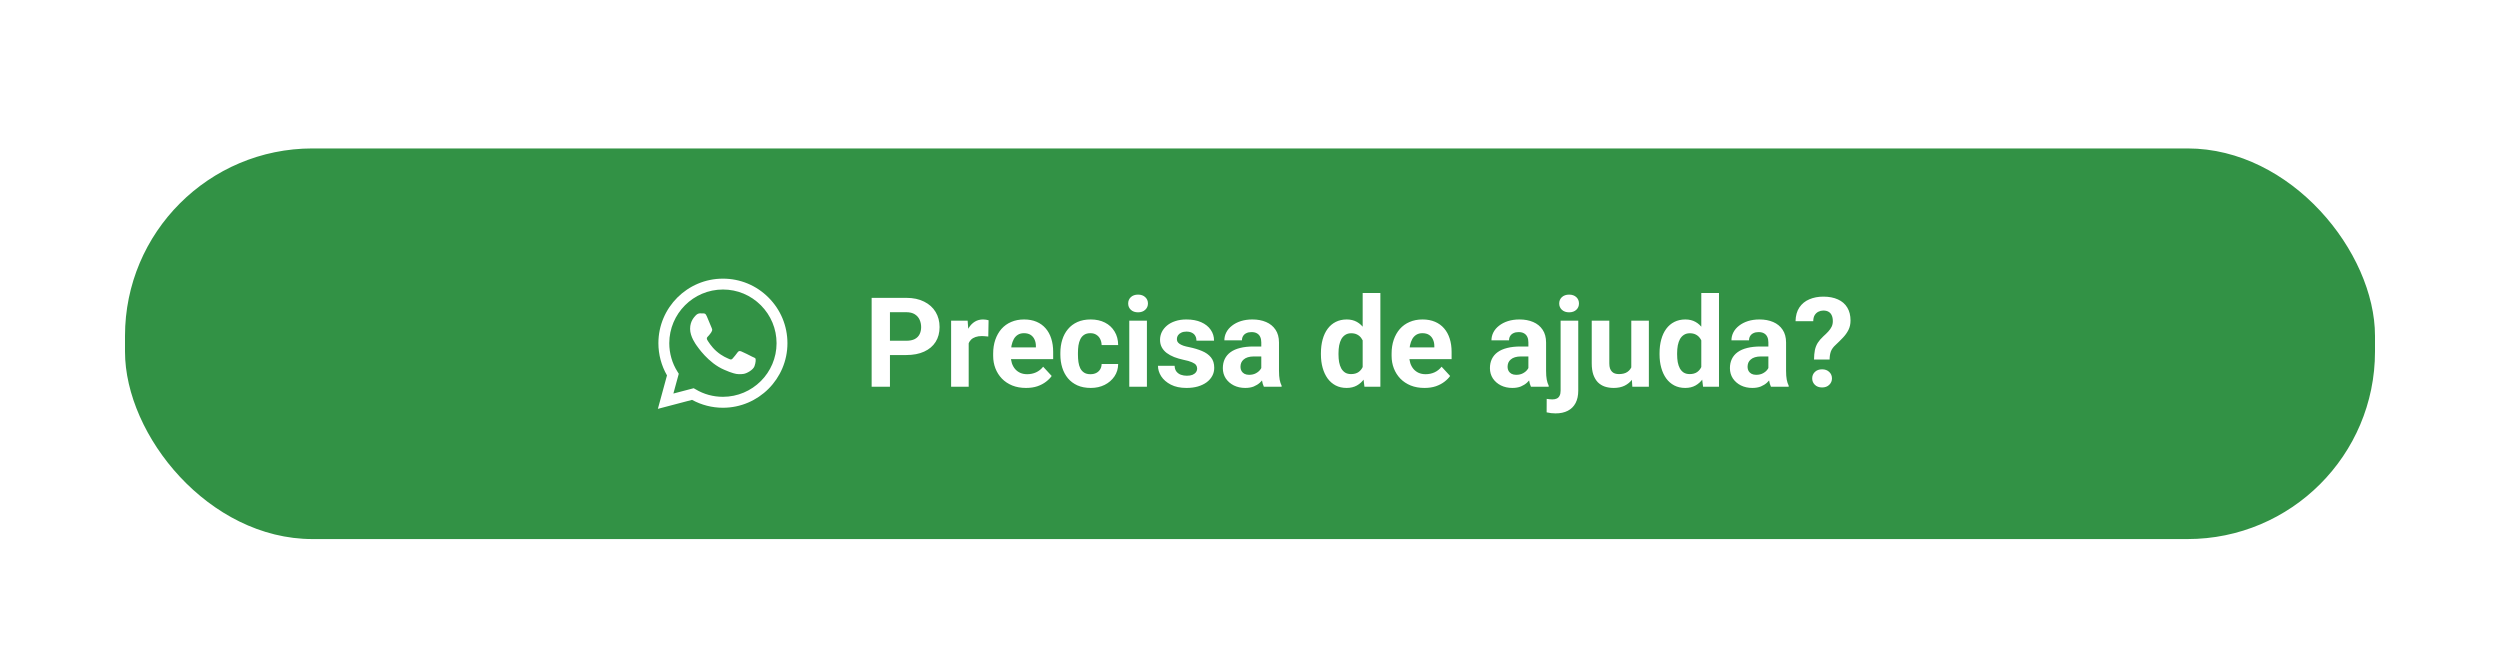 <svg width="320" height="86" viewBox="0 0 320 86" fill="none" xmlns="http://www.w3.org/2000/svg">
<g filter="url(#filter0_dd_617_16955)">
<rect x="16" y="16" width="288" height="50" rx="24" fill="#329245"/>
<path d="M92.533 32.667C87.983 32.667 84.275 36.375 84.275 40.925C84.275 42.383 84.658 43.8 85.375 45.05L84.208 49.333L88.583 48.183C89.792 48.842 91.15 49.192 92.533 49.192C97.083 49.192 100.792 45.483 100.792 40.933C100.792 38.725 99.933 36.65 98.375 35.092C96.817 33.525 94.742 32.667 92.533 32.667ZM92.542 34.058C94.375 34.058 96.092 34.775 97.392 36.075C98.683 37.375 99.4 39.1 99.4 40.933C99.4 44.717 96.317 47.792 92.533 47.792C91.3 47.792 90.092 47.467 89.042 46.833L88.792 46.692L86.192 47.375L86.883 44.842L86.717 44.575C86.033 43.5 85.667 42.225 85.667 40.925C85.675 37.142 88.75 34.058 92.542 34.058ZM89.608 37.108C89.475 37.108 89.25 37.158 89.058 37.367C88.875 37.575 88.333 38.083 88.333 39.092C88.333 40.108 89.075 41.083 89.167 41.225C89.283 41.367 90.633 43.45 92.708 44.333C93.2 44.558 93.583 44.683 93.883 44.775C94.375 44.933 94.825 44.908 95.183 44.858C95.583 44.8 96.4 44.358 96.575 43.875C96.75 43.392 96.75 42.983 96.7 42.892C96.642 42.808 96.508 42.758 96.3 42.667C96.092 42.55 95.075 42.05 94.892 41.983C94.7 41.917 94.583 41.883 94.425 42.083C94.292 42.292 93.892 42.758 93.775 42.892C93.65 43.033 93.533 43.05 93.333 42.95C93.117 42.842 92.45 42.625 91.667 41.925C91.05 41.375 90.642 40.7 90.517 40.492C90.417 40.292 90.508 40.167 90.608 40.075C90.7 39.983 90.833 39.833 90.917 39.708C91.025 39.592 91.058 39.5 91.125 39.367C91.192 39.225 91.158 39.108 91.108 39.008C91.058 38.917 90.642 37.883 90.467 37.475C90.3 37.075 90.133 37.125 90 37.117C89.883 37.117 89.75 37.108 89.608 37.108Z" fill="white"/>
<path d="M116 42.445H113.102V40.617H116C116.448 40.617 116.812 40.544 117.094 40.398C117.375 40.247 117.581 40.039 117.711 39.773C117.841 39.508 117.906 39.208 117.906 38.875C117.906 38.536 117.841 38.221 117.711 37.93C117.581 37.638 117.375 37.404 117.094 37.227C116.812 37.05 116.448 36.961 116 36.961H113.914V46.5H111.57V35.125H116C116.891 35.125 117.654 35.286 118.289 35.609C118.93 35.927 119.419 36.367 119.758 36.93C120.096 37.492 120.266 38.135 120.266 38.859C120.266 39.594 120.096 40.229 119.758 40.766C119.419 41.302 118.93 41.716 118.289 42.008C117.654 42.3 116.891 42.445 116 42.445ZM123.992 39.891V46.5H121.742V38.047H123.859L123.992 39.891ZM126.539 37.992L126.5 40.078C126.391 40.062 126.258 40.05 126.102 40.039C125.951 40.023 125.812 40.016 125.688 40.016C125.37 40.016 125.094 40.057 124.859 40.141C124.63 40.219 124.438 40.336 124.281 40.492C124.13 40.648 124.016 40.839 123.938 41.062C123.865 41.286 123.823 41.542 123.812 41.828L123.359 41.688C123.359 41.141 123.414 40.638 123.523 40.18C123.633 39.716 123.792 39.312 124 38.969C124.214 38.625 124.474 38.359 124.781 38.172C125.089 37.984 125.44 37.891 125.836 37.891C125.961 37.891 126.089 37.901 126.219 37.922C126.349 37.938 126.456 37.961 126.539 37.992ZM131.336 46.656C130.68 46.656 130.091 46.552 129.57 46.344C129.049 46.13 128.607 45.836 128.242 45.461C127.883 45.086 127.607 44.651 127.414 44.156C127.221 43.656 127.125 43.125 127.125 42.562V42.25C127.125 41.609 127.216 41.023 127.398 40.492C127.581 39.961 127.841 39.5 128.18 39.109C128.523 38.719 128.94 38.419 129.43 38.211C129.919 37.997 130.471 37.891 131.086 37.891C131.685 37.891 132.216 37.99 132.68 38.188C133.143 38.385 133.531 38.667 133.844 39.031C134.161 39.396 134.401 39.833 134.562 40.344C134.724 40.849 134.805 41.411 134.805 42.031V42.969H128.086V41.469H132.594V41.297C132.594 40.984 132.536 40.706 132.422 40.461C132.312 40.211 132.146 40.013 131.922 39.867C131.698 39.721 131.411 39.648 131.062 39.648C130.766 39.648 130.51 39.714 130.297 39.844C130.083 39.974 129.909 40.156 129.773 40.391C129.643 40.625 129.544 40.901 129.477 41.219C129.414 41.531 129.383 41.875 129.383 42.25V42.562C129.383 42.901 129.43 43.214 129.523 43.5C129.622 43.786 129.76 44.034 129.938 44.242C130.12 44.45 130.339 44.612 130.594 44.727C130.854 44.841 131.148 44.898 131.477 44.898C131.883 44.898 132.26 44.82 132.609 44.664C132.964 44.503 133.268 44.26 133.523 43.938L134.617 45.125C134.44 45.38 134.198 45.625 133.891 45.859C133.589 46.094 133.224 46.286 132.797 46.438C132.37 46.583 131.883 46.656 131.336 46.656ZM139.578 44.898C139.854 44.898 140.099 44.846 140.312 44.742C140.526 44.633 140.693 44.482 140.812 44.289C140.938 44.091 141.003 43.859 141.008 43.594H143.125C143.12 44.188 142.961 44.716 142.648 45.18C142.336 45.638 141.917 46 141.391 46.266C140.865 46.526 140.276 46.656 139.625 46.656C138.969 46.656 138.396 46.547 137.906 46.328C137.422 46.109 137.018 45.807 136.695 45.422C136.372 45.031 136.13 44.578 135.969 44.062C135.807 43.542 135.727 42.984 135.727 42.391V42.164C135.727 41.565 135.807 41.008 135.969 40.492C136.13 39.971 136.372 39.518 136.695 39.133C137.018 38.742 137.422 38.438 137.906 38.219C138.391 38 138.958 37.891 139.609 37.891C140.302 37.891 140.909 38.023 141.43 38.289C141.956 38.555 142.367 38.935 142.664 39.43C142.966 39.919 143.12 40.5 143.125 41.172H141.008C141.003 40.891 140.943 40.635 140.828 40.406C140.719 40.177 140.557 39.995 140.344 39.859C140.135 39.719 139.878 39.648 139.57 39.648C139.242 39.648 138.974 39.719 138.766 39.859C138.557 39.995 138.396 40.182 138.281 40.422C138.167 40.656 138.086 40.925 138.039 41.227C137.997 41.523 137.977 41.836 137.977 42.164V42.391C137.977 42.719 137.997 43.034 138.039 43.336C138.081 43.638 138.159 43.906 138.273 44.141C138.393 44.375 138.557 44.56 138.766 44.695C138.974 44.831 139.245 44.898 139.578 44.898ZM146.805 38.047V46.5H144.547V38.047H146.805ZM144.406 35.844C144.406 35.516 144.521 35.245 144.75 35.031C144.979 34.818 145.286 34.711 145.672 34.711C146.052 34.711 146.357 34.818 146.586 35.031C146.82 35.245 146.938 35.516 146.938 35.844C146.938 36.172 146.82 36.443 146.586 36.656C146.357 36.87 146.052 36.977 145.672 36.977C145.286 36.977 144.979 36.87 144.75 36.656C144.521 36.443 144.406 36.172 144.406 35.844ZM153.234 44.164C153.234 44.003 153.188 43.857 153.094 43.727C153 43.596 152.826 43.477 152.57 43.367C152.32 43.253 151.958 43.148 151.484 43.055C151.057 42.961 150.659 42.844 150.289 42.703C149.924 42.557 149.607 42.383 149.336 42.18C149.07 41.977 148.862 41.737 148.711 41.461C148.56 41.18 148.484 40.859 148.484 40.5C148.484 40.146 148.56 39.812 148.711 39.5C148.867 39.188 149.089 38.911 149.375 38.672C149.667 38.427 150.021 38.237 150.438 38.102C150.859 37.961 151.333 37.891 151.859 37.891C152.594 37.891 153.224 38.008 153.75 38.242C154.281 38.477 154.688 38.8 154.969 39.211C155.255 39.617 155.398 40.081 155.398 40.602H153.148C153.148 40.383 153.102 40.188 153.008 40.016C152.919 39.839 152.779 39.7 152.586 39.602C152.398 39.497 152.154 39.445 151.852 39.445C151.602 39.445 151.385 39.49 151.203 39.578C151.021 39.661 150.88 39.776 150.781 39.922C150.688 40.062 150.641 40.219 150.641 40.391C150.641 40.521 150.667 40.638 150.719 40.742C150.776 40.841 150.867 40.932 150.992 41.016C151.117 41.099 151.279 41.177 151.477 41.25C151.68 41.318 151.93 41.38 152.227 41.438C152.836 41.562 153.38 41.727 153.859 41.93C154.339 42.128 154.719 42.398 155 42.742C155.281 43.081 155.422 43.526 155.422 44.078C155.422 44.453 155.339 44.797 155.172 45.109C155.005 45.422 154.766 45.695 154.453 45.93C154.141 46.159 153.766 46.339 153.328 46.469C152.896 46.594 152.409 46.656 151.867 46.656C151.081 46.656 150.414 46.516 149.867 46.234C149.326 45.953 148.914 45.596 148.633 45.164C148.357 44.727 148.219 44.279 148.219 43.82H150.352C150.362 44.128 150.44 44.375 150.586 44.562C150.737 44.75 150.927 44.885 151.156 44.969C151.391 45.052 151.643 45.094 151.914 45.094C152.206 45.094 152.448 45.055 152.641 44.977C152.833 44.893 152.979 44.784 153.078 44.648C153.182 44.508 153.234 44.346 153.234 44.164ZM161.445 44.594V40.828C161.445 40.557 161.401 40.325 161.312 40.133C161.224 39.935 161.086 39.781 160.898 39.672C160.716 39.562 160.479 39.508 160.188 39.508C159.938 39.508 159.721 39.552 159.539 39.641C159.357 39.724 159.216 39.846 159.117 40.008C159.018 40.164 158.969 40.349 158.969 40.562H156.719C156.719 40.203 156.802 39.862 156.969 39.539C157.135 39.216 157.378 38.932 157.695 38.688C158.013 38.438 158.391 38.242 158.828 38.102C159.271 37.961 159.766 37.891 160.312 37.891C160.969 37.891 161.552 38 162.062 38.219C162.573 38.438 162.974 38.766 163.266 39.203C163.562 39.641 163.711 40.188 163.711 40.844V44.461C163.711 44.925 163.74 45.305 163.797 45.602C163.854 45.893 163.938 46.148 164.047 46.367V46.5H161.773C161.664 46.271 161.581 45.984 161.523 45.641C161.471 45.292 161.445 44.943 161.445 44.594ZM161.742 41.352L161.758 42.625H160.5C160.203 42.625 159.945 42.659 159.727 42.727C159.508 42.794 159.328 42.891 159.188 43.016C159.047 43.135 158.943 43.276 158.875 43.438C158.812 43.599 158.781 43.776 158.781 43.969C158.781 44.161 158.826 44.336 158.914 44.492C159.003 44.643 159.13 44.763 159.297 44.852C159.464 44.935 159.659 44.977 159.883 44.977C160.221 44.977 160.516 44.909 160.766 44.773C161.016 44.638 161.208 44.471 161.344 44.273C161.484 44.075 161.557 43.888 161.562 43.711L162.156 44.664C162.073 44.878 161.958 45.099 161.812 45.328C161.672 45.557 161.492 45.773 161.273 45.977C161.055 46.175 160.792 46.339 160.484 46.469C160.177 46.594 159.812 46.656 159.391 46.656C158.854 46.656 158.367 46.55 157.93 46.336C157.497 46.117 157.154 45.818 156.898 45.438C156.648 45.052 156.523 44.615 156.523 44.125C156.523 43.682 156.607 43.289 156.773 42.945C156.94 42.602 157.185 42.312 157.508 42.078C157.836 41.839 158.245 41.659 158.734 41.539C159.224 41.414 159.792 41.352 160.438 41.352H161.742ZM174.422 44.656V34.5H176.688V46.5H174.648L174.422 44.656ZM169.078 42.375V42.211C169.078 41.565 169.151 40.979 169.297 40.453C169.443 39.922 169.656 39.466 169.938 39.086C170.219 38.706 170.565 38.411 170.977 38.203C171.388 37.995 171.857 37.891 172.383 37.891C172.878 37.891 173.31 37.995 173.68 38.203C174.055 38.411 174.372 38.708 174.633 39.094C174.898 39.474 175.112 39.925 175.273 40.445C175.435 40.961 175.552 41.526 175.625 42.141V42.5C175.552 43.089 175.435 43.635 175.273 44.141C175.112 44.646 174.898 45.089 174.633 45.469C174.372 45.844 174.055 46.135 173.68 46.344C173.305 46.552 172.867 46.656 172.367 46.656C171.841 46.656 171.372 46.55 170.961 46.336C170.555 46.122 170.211 45.823 169.93 45.438C169.654 45.052 169.443 44.599 169.297 44.078C169.151 43.557 169.078 42.99 169.078 42.375ZM171.328 42.211V42.375C171.328 42.724 171.354 43.05 171.406 43.352C171.464 43.654 171.555 43.922 171.68 44.156C171.81 44.385 171.977 44.565 172.18 44.695C172.388 44.82 172.641 44.883 172.938 44.883C173.323 44.883 173.641 44.797 173.891 44.625C174.141 44.448 174.331 44.206 174.461 43.898C174.596 43.591 174.674 43.237 174.695 42.836V41.812C174.68 41.484 174.633 41.19 174.555 40.93C174.482 40.664 174.372 40.438 174.227 40.25C174.086 40.062 173.909 39.917 173.695 39.812C173.487 39.708 173.24 39.656 172.953 39.656C172.661 39.656 172.411 39.724 172.203 39.859C171.995 39.99 171.826 40.169 171.695 40.398C171.57 40.628 171.477 40.898 171.414 41.211C171.357 41.518 171.328 41.852 171.328 42.211ZM182.336 46.656C181.68 46.656 181.091 46.552 180.57 46.344C180.049 46.13 179.607 45.836 179.242 45.461C178.883 45.086 178.607 44.651 178.414 44.156C178.221 43.656 178.125 43.125 178.125 42.562V42.25C178.125 41.609 178.216 41.023 178.398 40.492C178.581 39.961 178.841 39.5 179.18 39.109C179.523 38.719 179.94 38.419 180.43 38.211C180.919 37.997 181.471 37.891 182.086 37.891C182.685 37.891 183.216 37.99 183.68 38.188C184.143 38.385 184.531 38.667 184.844 39.031C185.161 39.396 185.401 39.833 185.562 40.344C185.724 40.849 185.805 41.411 185.805 42.031V42.969H179.086V41.469H183.594V41.297C183.594 40.984 183.536 40.706 183.422 40.461C183.312 40.211 183.146 40.013 182.922 39.867C182.698 39.721 182.411 39.648 182.062 39.648C181.766 39.648 181.51 39.714 181.297 39.844C181.083 39.974 180.909 40.156 180.773 40.391C180.643 40.625 180.544 40.901 180.477 41.219C180.414 41.531 180.383 41.875 180.383 42.25V42.562C180.383 42.901 180.43 43.214 180.523 43.5C180.622 43.786 180.76 44.034 180.938 44.242C181.12 44.45 181.339 44.612 181.594 44.727C181.854 44.841 182.148 44.898 182.477 44.898C182.883 44.898 183.26 44.82 183.609 44.664C183.964 44.503 184.268 44.26 184.523 43.938L185.617 45.125C185.44 45.38 185.198 45.625 184.891 45.859C184.589 46.094 184.224 46.286 183.797 46.438C183.37 46.583 182.883 46.656 182.336 46.656ZM195.633 44.594V40.828C195.633 40.557 195.589 40.325 195.5 40.133C195.411 39.935 195.273 39.781 195.086 39.672C194.904 39.562 194.667 39.508 194.375 39.508C194.125 39.508 193.909 39.552 193.727 39.641C193.544 39.724 193.404 39.846 193.305 40.008C193.206 40.164 193.156 40.349 193.156 40.562H190.906C190.906 40.203 190.99 39.862 191.156 39.539C191.323 39.216 191.565 38.932 191.883 38.688C192.201 38.438 192.578 38.242 193.016 38.102C193.458 37.961 193.953 37.891 194.5 37.891C195.156 37.891 195.74 38 196.25 38.219C196.76 38.438 197.161 38.766 197.453 39.203C197.75 39.641 197.898 40.188 197.898 40.844V44.461C197.898 44.925 197.927 45.305 197.984 45.602C198.042 45.893 198.125 46.148 198.234 46.367V46.5H195.961C195.852 46.271 195.768 45.984 195.711 45.641C195.659 45.292 195.633 44.943 195.633 44.594ZM195.93 41.352L195.945 42.625H194.688C194.391 42.625 194.133 42.659 193.914 42.727C193.695 42.794 193.516 42.891 193.375 43.016C193.234 43.135 193.13 43.276 193.062 43.438C193 43.599 192.969 43.776 192.969 43.969C192.969 44.161 193.013 44.336 193.102 44.492C193.19 44.643 193.318 44.763 193.484 44.852C193.651 44.935 193.846 44.977 194.07 44.977C194.409 44.977 194.703 44.909 194.953 44.773C195.203 44.638 195.396 44.471 195.531 44.273C195.672 44.075 195.745 43.888 195.75 43.711L196.344 44.664C196.26 44.878 196.146 45.099 196 45.328C195.859 45.557 195.68 45.773 195.461 45.977C195.242 46.175 194.979 46.339 194.672 46.469C194.365 46.594 194 46.656 193.578 46.656C193.042 46.656 192.555 46.55 192.117 46.336C191.685 46.117 191.341 45.818 191.086 45.438C190.836 45.052 190.711 44.615 190.711 44.125C190.711 43.682 190.794 43.289 190.961 42.945C191.128 42.602 191.372 42.312 191.695 42.078C192.023 41.839 192.432 41.659 192.922 41.539C193.411 41.414 193.979 41.352 194.625 41.352H195.93ZM199.758 38.047H202.016V47.008C202.016 47.633 201.901 48.161 201.672 48.594C201.443 49.026 201.112 49.354 200.68 49.578C200.247 49.802 199.724 49.914 199.109 49.914C198.917 49.914 198.729 49.904 198.547 49.883C198.359 49.862 198.167 49.828 197.969 49.781L197.977 48.055C198.102 48.075 198.224 48.091 198.344 48.102C198.458 48.117 198.576 48.125 198.695 48.125C198.93 48.125 199.125 48.086 199.281 48.008C199.438 47.93 199.555 47.807 199.633 47.641C199.716 47.479 199.758 47.268 199.758 47.008V38.047ZM199.578 35.844C199.578 35.516 199.693 35.245 199.922 35.031C200.156 34.818 200.464 34.711 200.844 34.711C201.229 34.711 201.536 34.818 201.766 35.031C201.995 35.245 202.109 35.516 202.109 35.844C202.109 36.172 201.995 36.443 201.766 36.656C201.536 36.87 201.229 36.977 200.844 36.977C200.464 36.977 200.156 36.87 199.922 36.656C199.693 36.443 199.578 36.172 199.578 35.844ZM208.805 44.477V38.047H211.055V46.5H208.938L208.805 44.477ZM209.055 42.742L209.719 42.727C209.719 43.289 209.654 43.812 209.523 44.297C209.393 44.776 209.198 45.193 208.938 45.547C208.677 45.896 208.349 46.169 207.953 46.367C207.557 46.56 207.091 46.656 206.555 46.656C206.143 46.656 205.763 46.599 205.414 46.484C205.07 46.365 204.773 46.18 204.523 45.93C204.279 45.675 204.086 45.349 203.945 44.953C203.81 44.552 203.742 44.07 203.742 43.508V38.047H205.992V43.523C205.992 43.773 206.021 43.984 206.078 44.156C206.141 44.328 206.227 44.469 206.336 44.578C206.445 44.688 206.573 44.766 206.719 44.812C206.87 44.859 207.036 44.883 207.219 44.883C207.682 44.883 208.047 44.789 208.312 44.602C208.583 44.414 208.773 44.159 208.883 43.836C208.997 43.508 209.055 43.143 209.055 42.742ZM217.766 44.656V34.5H220.031V46.5H217.992L217.766 44.656ZM212.422 42.375V42.211C212.422 41.565 212.495 40.979 212.641 40.453C212.786 39.922 213 39.466 213.281 39.086C213.562 38.706 213.909 38.411 214.32 38.203C214.732 37.995 215.201 37.891 215.727 37.891C216.221 37.891 216.654 37.995 217.023 38.203C217.398 38.411 217.716 38.708 217.977 39.094C218.242 39.474 218.456 39.925 218.617 40.445C218.779 40.961 218.896 41.526 218.969 42.141V42.5C218.896 43.089 218.779 43.635 218.617 44.141C218.456 44.646 218.242 45.089 217.977 45.469C217.716 45.844 217.398 46.135 217.023 46.344C216.648 46.552 216.211 46.656 215.711 46.656C215.185 46.656 214.716 46.55 214.305 46.336C213.898 46.122 213.555 45.823 213.273 45.438C212.997 45.052 212.786 44.599 212.641 44.078C212.495 43.557 212.422 42.99 212.422 42.375ZM214.672 42.211V42.375C214.672 42.724 214.698 43.05 214.75 43.352C214.807 43.654 214.898 43.922 215.023 44.156C215.154 44.385 215.32 44.565 215.523 44.695C215.732 44.82 215.984 44.883 216.281 44.883C216.667 44.883 216.984 44.797 217.234 44.625C217.484 44.448 217.674 44.206 217.805 43.898C217.94 43.591 218.018 43.237 218.039 42.836V41.812C218.023 41.484 217.977 41.19 217.898 40.93C217.826 40.664 217.716 40.438 217.57 40.25C217.43 40.062 217.253 39.917 217.039 39.812C216.831 39.708 216.583 39.656 216.297 39.656C216.005 39.656 215.755 39.724 215.547 39.859C215.339 39.99 215.169 40.169 215.039 40.398C214.914 40.628 214.82 40.898 214.758 41.211C214.701 41.518 214.672 41.852 214.672 42.211ZM226.352 44.594V40.828C226.352 40.557 226.307 40.325 226.219 40.133C226.13 39.935 225.992 39.781 225.805 39.672C225.622 39.562 225.385 39.508 225.094 39.508C224.844 39.508 224.628 39.552 224.445 39.641C224.263 39.724 224.122 39.846 224.023 40.008C223.924 40.164 223.875 40.349 223.875 40.562H221.625C221.625 40.203 221.708 39.862 221.875 39.539C222.042 39.216 222.284 38.932 222.602 38.688C222.919 38.438 223.297 38.242 223.734 38.102C224.177 37.961 224.672 37.891 225.219 37.891C225.875 37.891 226.458 38 226.969 38.219C227.479 38.438 227.88 38.766 228.172 39.203C228.469 39.641 228.617 40.188 228.617 40.844V44.461C228.617 44.925 228.646 45.305 228.703 45.602C228.76 45.893 228.844 46.148 228.953 46.367V46.5H226.68C226.57 46.271 226.487 45.984 226.43 45.641C226.378 45.292 226.352 44.943 226.352 44.594ZM226.648 41.352L226.664 42.625H225.406C225.109 42.625 224.852 42.659 224.633 42.727C224.414 42.794 224.234 42.891 224.094 43.016C223.953 43.135 223.849 43.276 223.781 43.438C223.719 43.599 223.688 43.776 223.688 43.969C223.688 44.161 223.732 44.336 223.82 44.492C223.909 44.643 224.036 44.763 224.203 44.852C224.37 44.935 224.565 44.977 224.789 44.977C225.128 44.977 225.422 44.909 225.672 44.773C225.922 44.638 226.115 44.471 226.25 44.273C226.391 44.075 226.464 43.888 226.469 43.711L227.062 44.664C226.979 44.878 226.865 45.099 226.719 45.328C226.578 45.557 226.398 45.773 226.18 45.977C225.961 46.175 225.698 46.339 225.391 46.469C225.083 46.594 224.719 46.656 224.297 46.656C223.76 46.656 223.273 46.55 222.836 46.336C222.404 46.117 222.06 45.818 221.805 45.438C221.555 45.052 221.43 44.615 221.43 44.125C221.43 43.682 221.513 43.289 221.68 42.945C221.846 42.602 222.091 42.312 222.414 42.078C222.742 41.839 223.151 41.659 223.641 41.539C224.13 41.414 224.698 41.352 225.344 41.352H226.648ZM234.188 43.023H232.195C232.201 42.555 232.237 42.151 232.305 41.812C232.378 41.469 232.5 41.159 232.672 40.883C232.849 40.607 233.083 40.333 233.375 40.062C233.62 39.844 233.833 39.635 234.016 39.438C234.198 39.24 234.341 39.036 234.445 38.828C234.549 38.615 234.602 38.378 234.602 38.117C234.602 37.815 234.555 37.565 234.461 37.367C234.372 37.164 234.237 37.01 234.055 36.906C233.878 36.802 233.654 36.75 233.383 36.75C233.159 36.75 232.951 36.8 232.758 36.898C232.565 36.992 232.406 37.138 232.281 37.336C232.161 37.534 232.099 37.794 232.094 38.117H229.828C229.844 37.404 230.008 36.815 230.32 36.352C230.638 35.883 231.062 35.536 231.594 35.312C232.125 35.083 232.721 34.969 233.383 34.969C234.112 34.969 234.737 35.089 235.258 35.328C235.779 35.562 236.177 35.909 236.453 36.367C236.729 36.82 236.867 37.372 236.867 38.023C236.867 38.477 236.779 38.88 236.602 39.234C236.424 39.583 236.193 39.909 235.906 40.211C235.62 40.513 235.305 40.825 234.961 41.148C234.664 41.414 234.461 41.693 234.352 41.984C234.247 42.276 234.193 42.622 234.188 43.023ZM231.961 45.438C231.961 45.104 232.076 44.828 232.305 44.609C232.534 44.385 232.841 44.273 233.227 44.273C233.607 44.273 233.911 44.385 234.141 44.609C234.375 44.828 234.492 45.104 234.492 45.438C234.492 45.76 234.375 46.034 234.141 46.258C233.911 46.482 233.607 46.594 233.227 46.594C232.841 46.594 232.534 46.482 232.305 46.258C232.076 46.034 231.961 45.76 231.961 45.438Z" fill="white"/>
</g>
<defs>
<filter id="filter0_dd_617_16955" x="-8" y="-6" width="336" height="102" filterUnits="SpaceOnUse" color-interpolation-filters="sRGB">
<feFlood flood-opacity="0" result="BackgroundImageFix"/>
<feColorMatrix in="SourceAlpha" type="matrix" values="0 0 0 0 0 0 0 0 0 0 0 0 0 0 0 0 0 0 127 0" result="hardAlpha"/>
<feOffset dy="1"/>
<feGaussianBlur stdDeviation="1"/>
<feColorMatrix type="matrix" values="0 0 0 0 0 0 0 0 0 0 0 0 0 0 0 0 0 0 0.3 0"/>
<feBlend mode="normal" in2="BackgroundImageFix" result="effect1_dropShadow_617_16955"/>
<feColorMatrix in="SourceAlpha" type="matrix" values="0 0 0 0 0 0 0 0 0 0 0 0 0 0 0 0 0 0 127 0" result="hardAlpha"/>
<feMorphology radius="2" operator="dilate" in="SourceAlpha" result="effect2_dropShadow_617_16955"/>
<feOffset dy="2"/>
<feGaussianBlur stdDeviation="3"/>
<feColorMatrix type="matrix" values="0 0 0 0 0 0 0 0 0 0 0 0 0 0 0 0 0 0 0.15 0"/>
<feBlend mode="normal" in2="effect1_dropShadow_617_16955" result="effect2_dropShadow_617_16955"/>
<feBlend mode="normal" in="SourceGraphic" in2="effect2_dropShadow_617_16955" result="shape"/>
</filter>
</defs>
</svg>
